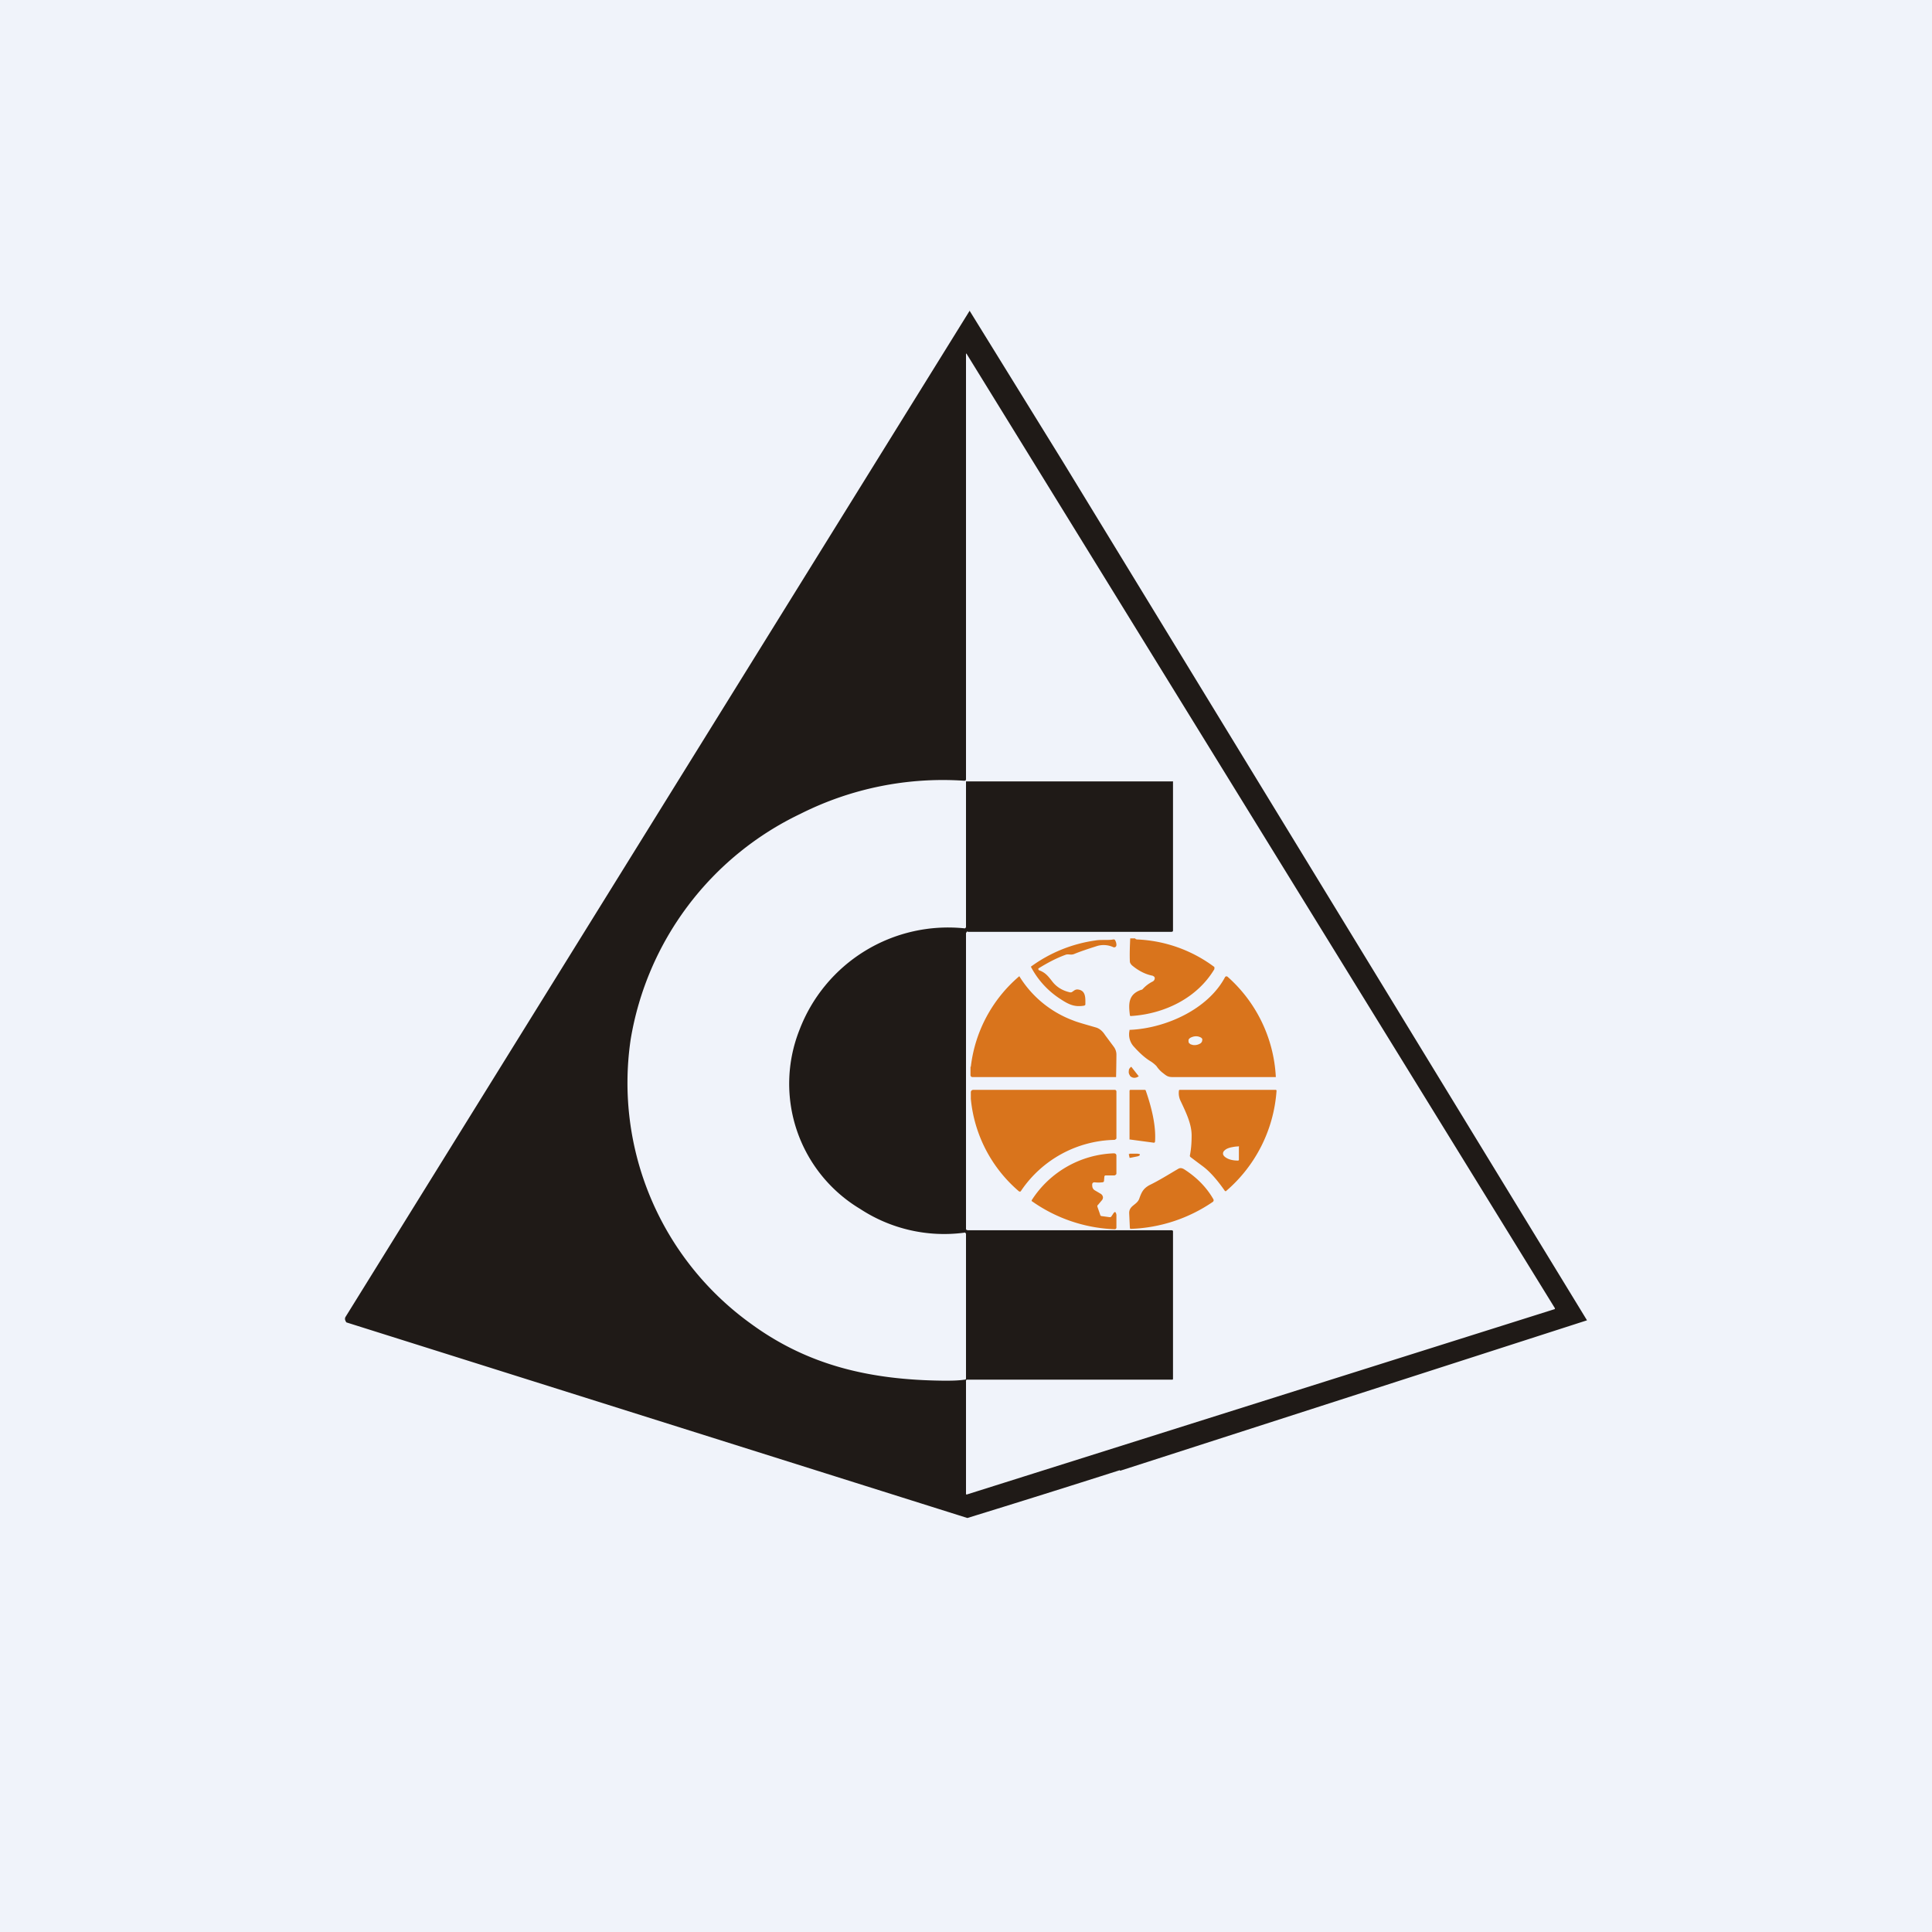 <!-- by TradingView --><svg width="56" height="56" viewBox="0 0 56 56" xmlns="http://www.w3.org/2000/svg"><path fill="#F0F3FA" d="M0 0h56v56H0z"/><path d="m28.1 9 2.7 4.37L46 38.27l-13.53 4.36c-.01-.01-.02-.02-.03-.01a442.97 442.97 0 0 1-4.4 1.38l-18-5.67c-.04-.06-.05-.1-.03-.15A719032.87 719032.87 0 0 0 28.11 9Zm-.05 18h-.02l-.01.02a.04.04 0 0 0-.02.03v8.57c0 .01 0 .02.02.03l.03.01h5.91c.02 0 .04.01.04.03v4.28l-.01.02H28.05a.04.04 0 0 0-.05.05v3.27a.01.01 0 0 0 .01 0v.01h.01l17.03-5.37a.02.02 0 0 0 .02-.02.02.02 0 0 0 0-.01L28.02 10.26c-.01-.02-.02-.01-.02 0v12.32c0 .03-.01.05-.05.05a9.18 9.18 0 0 0-4.75.96 8.85 8.85 0 0 0-4.92 6.54 8.6 8.6 0 0 0 3.46 8.22c1.67 1.23 3.48 1.65 5.62 1.67.2 0 .4 0 .6-.03.02 0 .04-.01.04-.03v-4.2l-.01-.01-.01-.02a.03.03 0 0 0-.03 0 4.44 4.44 0 0 1-3.02-.69 4.23 4.23 0 0 1-1.76-5.18 4.61 4.61 0 0 1 4.8-2.95l.02-.02.01-.01V22.65H33.98a.02.02 0 0 1 .02 0V26.98l-.01.02-.03.01h-5.91Z" fill="#1F1A17"/><path d="m32.9 27.2.02.02.03.01a4.02 4.02 0 0 1 2.25.8v.06c-.5.84-1.45 1.3-2.42 1.36-.02 0-.03-.01-.03-.03-.04-.32-.05-.6.33-.73.02 0 .03-.01.05-.03a.98.98 0 0 1 .28-.21.11.11 0 0 0 .05-.05.1.1 0 0 0 .01-.06s0-.02-.03-.04a.1.1 0 0 0-.04-.02c-.2-.04-.4-.14-.59-.3-.04-.04-.06-.08-.06-.11-.01-.22 0-.44.01-.67h.14ZM30.1 28.07a.03.03 0 0 0 0 .03.03.03 0 0 0 .01.02c.19.07.26.16.4.34.12.15.28.25.49.3a.1.1 0 0 0 .06 0c.06-.03.09-.08.17-.08.25.02.23.25.23.43 0 .02-.01.03-.04.04-.3.05-.47-.05-.74-.23a2.48 2.48 0 0 1-.8-.9 4.14 4.14 0 0 1 1.87-.76c.16-.03.38 0 .52-.03.02 0 .04 0 .05.02.03.05.04.1.04.14a.07.07 0 0 1-.03.06.07.07 0 0 1-.07 0 .67.67 0 0 0-.49-.02c-.25.08-.46.15-.63.22-.09.04-.16 0-.24.02-.28.1-.54.24-.8.4ZM28.14 30.92a4.06 4.06 0 0 1 1.4-2.62h.01l.01.02a3.1 3.1 0 0 0 1.55 1.26c.12.05.34.11.65.2.11.03.2.11.27.22l.26.35c.04.06.07.13.07.22a35.75 35.75 0 0 1-.01.65H28.2c-.04 0-.06-.01-.07-.05v-.25Z" fill="#D9741C"/><path d="M33.33 30.75c-.16-.1-.32-.25-.48-.43a.52.52 0 0 1-.11-.45v-.02h.03c1.03-.05 2.25-.6 2.74-1.53l.01-.01a.05.05 0 0 1 .06 0 4.16 4.16 0 0 1 1.4 2.9v.01H34c-.16 0-.19-.04-.32-.14a.86.86 0 0 1-.16-.18.91.91 0 0 0-.19-.15Zm1.52-.6c0-.03 0-.04-.02-.06a.15.15 0 0 0-.05-.03.25.25 0 0 0-.07-.02.32.32 0 0 0-.16.02.24.24 0 0 0-.06.03.14.14 0 0 0-.04.05v.05l.01.04.05.04.07.02a.32.32 0 0 0 .22-.05.15.15 0 0 0 .04-.05l.01-.05ZM33 31.2a.2.2 0 0 1-.13.04.17.17 0 0 1-.12-.06v-.01a.16.16 0 0 1-.03-.13c0-.02 0-.04.02-.07a.2.2 0 0 1 .05-.05l.22.28ZM28.14 31.85v-.18c0-.02 0-.04.02-.06a.08.08 0 0 1 .06-.02h4.1a.05.05 0 0 1 .04.05v1.34c0 .02 0 .03-.02.04a.06.06 0 0 1-.04.02 3.35 3.35 0 0 0-2.7 1.47c-.02.04-.05.04-.09 0a4.02 4.02 0 0 1-1.37-2.66ZM32.76 33.03h-.02v-1.4c0-.03.01-.04.03-.04h.41a.03.03 0 0 1 .03.02c.16.46.3 1 .27 1.47 0 .03-.02.05-.05.04l-.67-.09ZM35.49 34.5c-.21-.3-.42-.54-.62-.69a51 51 0 0 1-.36-.27.05.05 0 0 1-.02-.05c.04-.2.05-.4.05-.58 0-.34-.17-.68-.33-1.02a.52.52 0 0 1-.04-.26c0-.03.01-.04.03-.04h2.78a.03.03 0 0 1 .02.04 4.21 4.21 0 0 1-1.47 2.9.06.06 0 0 1-.04-.03Zm.42-.88v-.37a.01.01 0 0 0-.02-.02.9.9 0 0 0-.17.02.62.62 0 0 0-.14.04.29.29 0 0 0-.1.07.11.11 0 0 0-.03.07v.01c0 .05.05.1.13.14.08.04.19.06.3.06h.02v-.01Z" fill="#D9741C"/><path d="m32.01 34.11-.01.12c0 .02-.02.04-.05.04a.92.92 0 0 1-.22 0c-.06 0-.08.03-.07.11a.15.15 0 0 0 .07.12l.17.1a.14.14 0 0 1 .07.1.13.13 0 0 1-.04.1l-.1.12a.05.05 0 0 0-.02.06l.08.23c0 .02.02.04.05.04l.22.03c.03 0 .04 0 .06-.03l.04-.06c.05-.08.08-.08.1.02v.37a.05.05 0 0 1-.06.05 4.44 4.44 0 0 1-2.4-.82l.01-.03a2.95 2.95 0 0 1 2.37-1.35c.05 0 .08.02.08.07V34c0 .02 0 .04-.02.05a.06.06 0 0 1-.04.02h-.27l-.02.03ZM32.72 33.46v-.01h.02v-.01h.2c.06 0 .09.01.1.02v.01c0 .02-.03.04-.08.05l-.2.04h-.02v-.01l-.02-.09ZM33.02 34.75c.07-.2.12-.3.3-.4.27-.13.54-.3.83-.47.05-.03.1-.03.17.01.36.23.65.52.85.87a.06.06 0 0 1-.02.08 4.48 4.48 0 0 1-2.39.78l-.01-.03-.02-.43c0-.22.22-.23.29-.41Z" fill="#D9741C"/></svg>
